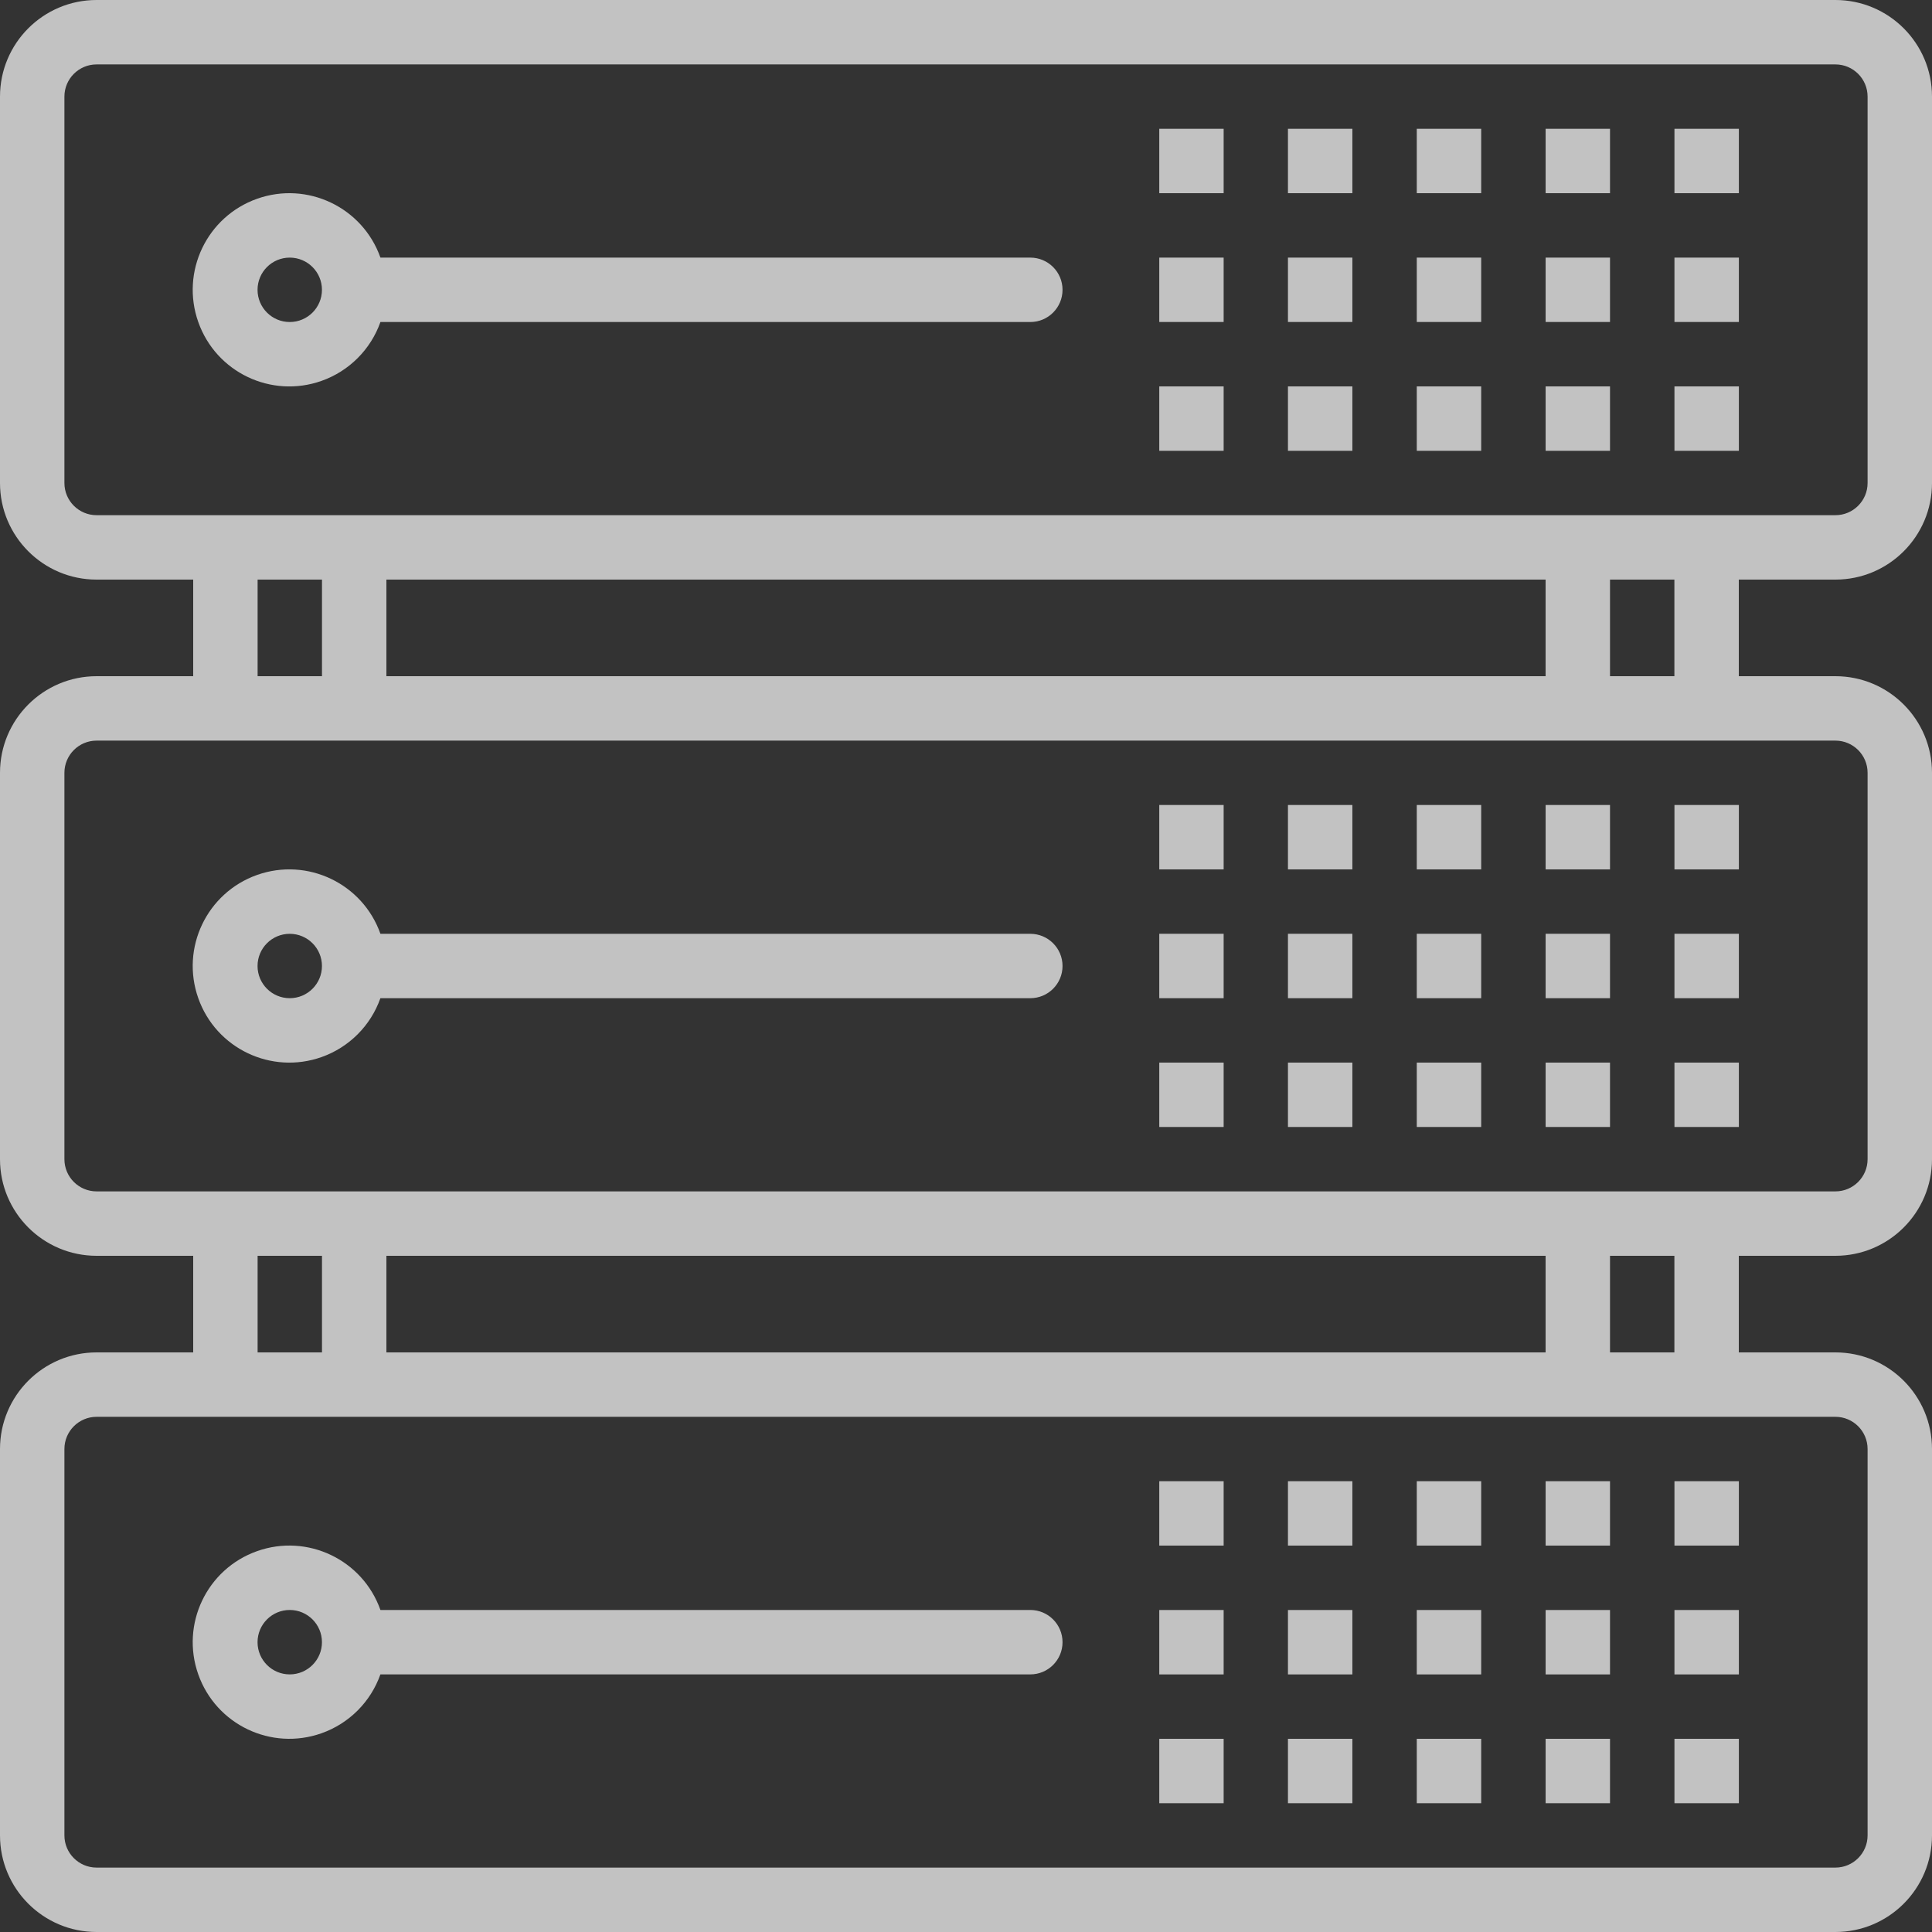 <svg width="56" height="56" viewBox="0 0 56 56" fill="none" xmlns="http://www.w3.org/2000/svg">
<rect x="0" y="0" width="56" height="56" fill="#333333" stroke="none"/>
<g opacity="0.7" clip-path="url(#clip0_4016_912)">
<g clip-path="url(#clip1_4016_912)">
<path d="M53.2 16.8C54.746 16.8 56 15.546 56 14V2.8C56 1.254 54.746 0 53.2 0H2.8C1.254 0 0 1.254 0 2.8V14C0 15.546 1.254 16.8 2.8 16.8H5.6V19.6H2.8C1.254 19.6 0 20.854 0 22.4V33.6C0 35.146 1.254 36.4 2.8 36.4H5.6V39.2H2.8C1.254 39.2 0 40.454 0 42V53.2C0 54.746 1.254 56 2.8 56H53.2C54.746 56 56 54.746 56 53.2V42C56 40.454 54.746 39.2 53.2 39.2H50.4V36.4H53.2C54.746 36.4 56 35.146 56 33.6V22.4C56 20.854 54.746 19.6 53.2 19.6H50.4V16.8H53.2ZM53.2 41.067C53.715 41.067 54.133 41.485 54.133 42V53.2C54.133 53.715 53.715 54.133 53.2 54.133H2.8C2.285 54.133 1.867 53.715 1.867 53.2V42C1.867 41.485 2.285 41.067 2.8 41.067H53.2ZM7.467 39.2V36.4H9.333V39.2H7.467ZM11.2 39.2V36.4H44.8V39.2H11.2ZM46.667 39.2V36.4H48.533V39.2H46.667ZM53.2 21.467C53.715 21.467 54.133 21.885 54.133 22.4V33.6C54.133 34.115 53.715 34.533 53.2 34.533H2.8C2.285 34.533 1.867 34.115 1.867 33.6V22.4C1.867 21.885 2.285 21.467 2.8 21.467H53.2ZM7.467 19.6V16.8H9.333V19.6H7.467ZM11.2 19.6V16.8H44.8V19.6H11.2ZM46.667 19.6V16.8H48.533V19.6H46.667ZM2.8 14.933C2.285 14.933 1.867 14.515 1.867 14V2.8C1.867 2.285 2.285 1.867 2.8 1.867H53.2C53.715 1.867 54.133 2.285 54.133 2.8V14C54.133 14.515 53.715 14.933 53.2 14.933H2.8Z" fill="white"/>
<path d="M29.865 7.467H11.027C10.511 6.009 8.911 5.245 7.453 5.761C5.996 6.276 5.231 7.876 5.747 9.334C6.262 10.792 7.862 11.556 9.32 11.04C10.117 10.758 10.745 10.131 11.027 9.334H29.865C30.38 9.334 30.798 8.916 30.798 8.4C30.798 7.885 30.38 7.467 29.865 7.467ZM8.398 9.334C7.883 9.334 7.465 8.916 7.465 8.4C7.465 7.885 7.883 7.467 8.398 7.467C8.914 7.467 9.332 7.885 9.332 8.4C9.332 8.916 8.914 9.334 8.398 9.334Z" fill="white"/>
<path d="M42.933 3.733H41.066V5.6H42.933V3.733Z" fill="white"/>
<path d="M46.667 3.733H44.801V5.6H46.667V3.733Z" fill="white"/>
<path d="M50.402 3.733H48.535V5.6H50.402V3.733Z" fill="white"/>
<path d="M39.199 3.733H37.332V5.6H39.199V3.733Z" fill="white"/>
<path d="M35.468 3.733H33.602V5.6H35.468V3.733Z" fill="white"/>
<path d="M42.933 7.467H41.066V9.333H42.933V7.467Z" fill="white"/>
<path d="M46.667 7.467H44.801V9.333H46.667V7.467Z" fill="white"/>
<path d="M50.402 7.467H48.535V9.333H50.402V7.467Z" fill="white"/>
<path d="M39.199 7.467H37.332V9.333H39.199V7.467Z" fill="white"/>
<path d="M35.468 7.467H33.602V9.333H35.468V7.467Z" fill="white"/>
<path d="M42.933 11.2H41.066V13.067H42.933V11.2Z" fill="white"/>
<path d="M46.667 11.2H44.801V13.067H46.667V11.2Z" fill="white"/>
<path d="M50.402 11.2H48.535V13.067H50.402V11.2Z" fill="white"/>
<path d="M39.199 11.2H37.332V13.067H39.199V11.2Z" fill="white"/>
<path d="M35.468 11.2H33.602V13.067H35.468V11.2Z" fill="white"/>
<path d="M29.865 27.067H11.027C10.511 25.609 8.911 24.845 7.453 25.36C5.996 25.876 5.231 27.475 5.747 28.933C6.262 30.391 7.862 31.155 9.32 30.64C10.117 30.358 10.745 29.731 11.026 28.933H29.865C30.38 28.933 30.798 28.515 30.798 28C30.798 27.485 30.38 27.067 29.865 27.067ZM8.398 28.933C7.883 28.933 7.465 28.515 7.465 28C7.465 27.485 7.883 27.067 8.398 27.067C8.914 27.067 9.332 27.485 9.332 28C9.332 28.515 8.914 28.933 8.398 28.933Z" fill="white"/>
<path d="M42.933 23.333H41.066V25.2H42.933V23.333Z" fill="white"/>
<path d="M46.667 23.333H44.801V25.2H46.667V23.333Z" fill="white"/>
<path d="M50.402 23.333H48.535V25.2H50.402V23.333Z" fill="white"/>
<path d="M39.199 23.333H37.332V25.2H39.199V23.333Z" fill="white"/>
<path d="M35.468 23.333H33.602V25.2H35.468V23.333Z" fill="white"/>
<path d="M42.933 27.066H41.066V28.933H42.933V27.066Z" fill="white"/>
<path d="M46.667 27.066H44.801V28.933H46.667V27.066Z" fill="white"/>
<path d="M50.402 27.066H48.535V28.933H50.402V27.066Z" fill="white"/>
<path d="M39.199 27.066H37.332V28.933H39.199V27.066Z" fill="white"/>
<path d="M35.468 27.066H33.602V28.933H35.468V27.066Z" fill="white"/>
<path d="M42.933 30.8H41.066V32.666H42.933V30.8Z" fill="white"/>
<path d="M46.667 30.8H44.801V32.666H46.667V30.8Z" fill="white"/>
<path d="M50.402 30.8H48.535V32.666H50.402V30.8Z" fill="white"/>
<path d="M39.199 30.8H37.332V32.666H39.199V30.8Z" fill="white"/>
<path d="M35.468 30.8H33.602V32.666H35.468V30.8Z" fill="white"/>
<path d="M29.865 46.666H11.027C10.511 45.208 8.911 44.444 7.453 44.96C5.996 45.475 5.231 47.075 5.747 48.533C6.262 49.991 7.862 50.755 9.32 50.239C10.117 49.958 10.745 49.33 11.026 48.533H29.865C30.38 48.533 30.798 48.115 30.798 47.6C30.798 47.084 30.38 46.666 29.865 46.666ZM8.398 48.533C7.883 48.533 7.465 48.115 7.465 47.6C7.465 47.084 7.883 46.666 8.398 46.666C8.914 46.666 9.332 47.084 9.332 47.6C9.332 48.115 8.914 48.533 8.398 48.533Z" fill="white"/>
<path d="M42.933 42.934H41.066V44.8H42.933V42.934Z" fill="white"/>
<path d="M46.667 42.934H44.801V44.8H46.667V42.934Z" fill="white"/>
<path d="M50.402 42.934H48.535V44.8H50.402V42.934Z" fill="white"/>
<path d="M39.199 42.934H37.332V44.8H39.199V42.934Z" fill="white"/>
<path d="M35.468 42.934H33.602V44.8H35.468V42.934Z" fill="white"/>
<path d="M42.933 46.667H41.066V48.534H42.933V46.667Z" fill="white"/>
<path d="M46.667 46.667H44.801V48.534H46.667V46.667Z" fill="white"/>
<path d="M50.402 46.667H48.535V48.534H50.402V46.667Z" fill="white"/>
<path d="M39.199 46.667H37.332V48.534H39.199V46.667Z" fill="white"/>
<path d="M35.468 46.667H33.602V48.534H35.468V46.667Z" fill="white"/>
<path d="M42.933 50.4H41.066V52.267H42.933V50.4Z" fill="white"/>
<path d="M46.667 50.4H44.801V52.267H46.667V50.4Z" fill="white"/>
<path d="M50.402 50.4H48.535V52.267H50.402V50.4Z" fill="white"/>
<path d="M39.199 50.4H37.332V52.267H39.199V50.4Z" fill="white"/>
<path d="M35.468 50.4H33.602V52.267H35.468V50.4Z" fill="white"/>
</g>
</g>
<defs>
<clipPath id="clip0_4016_912">
<rect width="56" height="56" fill="white"/>
</clipPath>
<clipPath id="clip1_4016_912">
<rect width="56" height="56" fill="white"/>
</clipPath>
</defs>
</svg>
